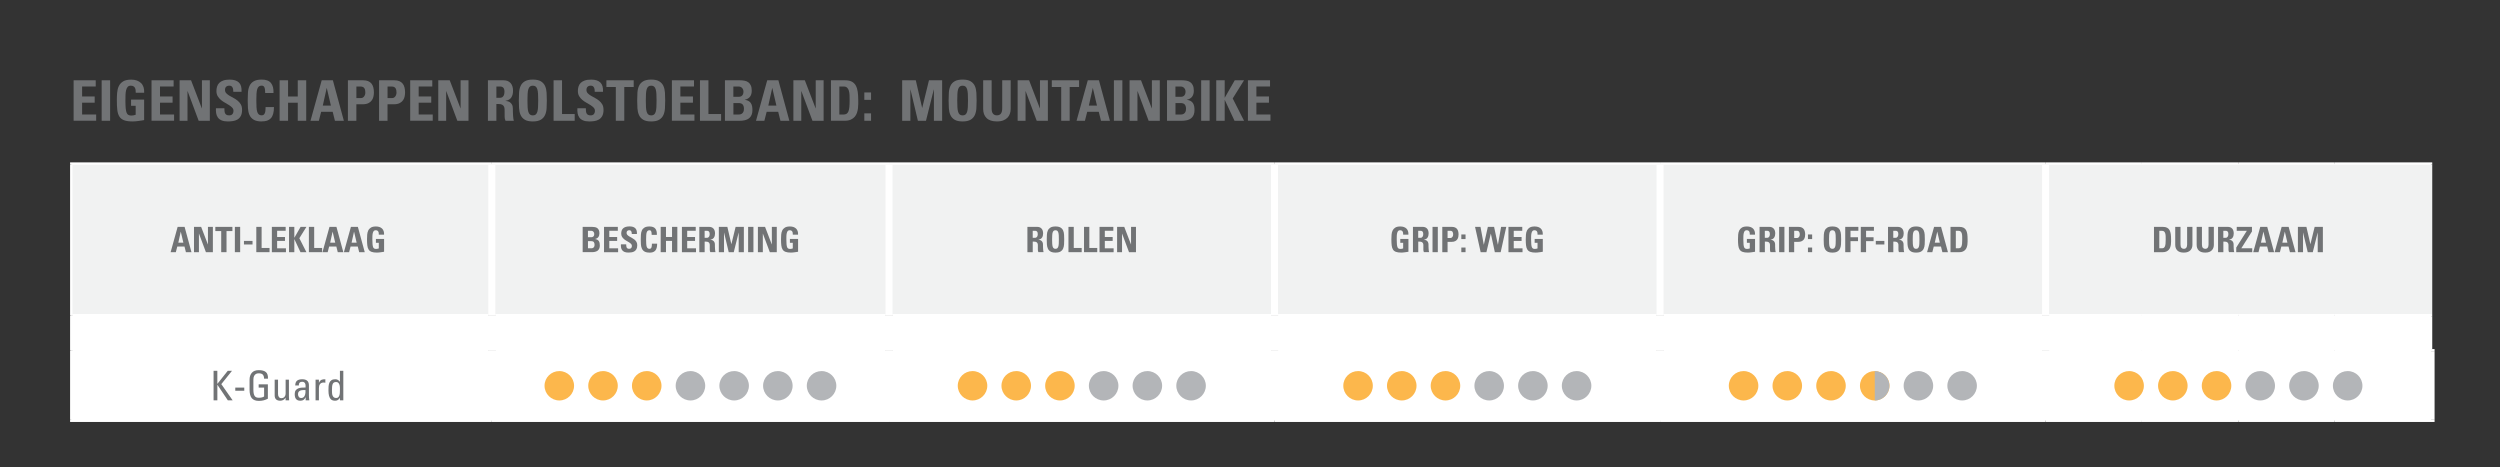 <?xml version="1.0" encoding="UTF-8"?><svg id="Layer_1" xmlns="http://www.w3.org/2000/svg" viewBox="0 0 1070 200"><rect x="0" y="0" width="1070" height="200" fill="#333333" stroke="none"/><defs><style>.cls-1,.cls-2,.cls-3,.cls-4{fill:none;stroke-miterlimit:10;}.cls-1,.cls-2,.cls-4{stroke:#fff;}.cls-2{stroke-width:3px;}.cls-5{fill:#717375;}.cls-5,.cls-6,.cls-7,.cls-8,.cls-9{stroke-width:0px;}.cls-6{fill:#fff;}.cls-7{fill:#fcb74c;}.cls-8{fill:#f1f2f2;}.cls-9{fill:#b3b5b8;}.cls-3{stroke:#f1f2f2;}.cls-4{stroke-width:1.2px;}</style></defs><path class="cls-8" d="m875.5,70h165v65h-165v-65Zm-165,0h165v65h-165v-65Zm-165,0h165v65h-165v-65Zm-165,0h165v65h-165v-65Zm-170,0h170v65h-170v-65Zm-180,0h180v65H30.5v-65Z"/><path class="cls-6" d="m999.25,135h41.25v15h-41.25v-15Zm-41.25,0h41.25v15h-41.25v-15Zm-41.25,0h41.25v15h-41.25v-15Zm-41.25,0h41.25v15h-41.25v-15Zm-165,0h165v15h-165v-15Zm-165,0h165v15h-165v-15Zm-165,0h165v15h-165v-15Zm-170,0h170v15h-170v-15Zm-180,0h180v15H30.5v-15Z"/><path class="cls-6" d="m875.5,150h165v30h-165v-30Zm-165,0h165v30h-165v-30Zm-165,0h165v30h-165v-30Zm-165,0h165v30h-165v-30Zm-170,0h170v30h-170v-30Zm-180,0h180v30H30.5v-30Z"/><line class="cls-4" x1="31" y1="135" x2="209" y2="135"/><line class="cls-4" x1="212" y1="135" x2="379" y2="135"/><line class="cls-4" x1="382" y1="135" x2="544" y2="135"/><line class="cls-4" x1="547" y1="135" x2="709" y2="135"/><line class="cls-4" x1="712" y1="135" x2="874" y2="135"/><line class="cls-4" x1="877" y1="135" x2="916.75" y2="135"/><line class="cls-4" x1="916.75" y1="135" x2="958" y2="135"/><line class="cls-4" x1="958" y1="135" x2="999.25" y2="135"/><line class="cls-4" x1="999.25" y1="135" x2="1041" y2="135"/><line class="cls-4" x1="31" y1="150" x2="209" y2="150"/><line class="cls-4" x1="212" y1="150" x2="379" y2="150"/><line class="cls-4" x1="382" y1="150" x2="544" y2="150"/><line class="cls-4" x1="547" y1="150" x2="709" y2="150"/><line class="cls-4" x1="712" y1="150" x2="874" y2="150"/><line class="cls-4" x1="877" y1="150" x2="916.75" y2="150"/><line class="cls-4" x1="916.75" y1="150" x2="958" y2="150"/><line class="cls-4" x1="958" y1="150" x2="999.25" y2="150"/><line class="cls-4" x1="999.25" y1="150" x2="1042" y2="150"/><line class="cls-4" x1="30" y1="180" x2="210.5" y2="180"/><line class="cls-4" x1="210.5" y1="180" x2="380.5" y2="180"/><line class="cls-4" x1="380.5" y1="180" x2="545.5" y2="180"/><line class="cls-4" x1="545.5" y1="180" x2="710.5" y2="180"/><line class="cls-4" x1="710.5" y1="180" x2="875.5" y2="180"/><line class="cls-4" x1="875.5" y1="180" x2="916.75" y2="180"/><line class="cls-4" x1="916.75" y1="180" x2="958" y2="180"/><line class="cls-4" x1="958" y1="180" x2="999.25" y2="180"/><line class="cls-4" x1="999.25" y1="180" x2="1042" y2="180"/><line class="cls-1" x1="30" y1="70" x2="210.5" y2="70"/><line class="cls-1" x1="30.5" y1="135" x2="30.5" y2="70.5"/><line class="cls-1" x1="30.5" y1="150" x2="30.5" y2="135"/><line class="cls-1" x1="30.5" y1="179.4" x2="30.5" y2="150"/><line class="cls-1" x1="210.5" y1="70" x2="380.5" y2="70"/><line class="cls-1" x1="380.5" y1="70" x2="545.5" y2="70"/><line class="cls-1" x1="545.5" y1="70" x2="710.5" y2="70"/><line class="cls-1" x1="710.5" y1="70" x2="875.5" y2="70"/><line class="cls-1" x1="875.5" y1="70" x2="916.75" y2="70"/><line class="cls-1" x1="916.75" y1="70" x2="958" y2="70"/><line class="cls-1" x1="958" y1="70" x2="999.25" y2="70"/><line class="cls-1" x1="999.25" y1="70" x2="1041" y2="70"/><line class="cls-1" x1="916.75" y1="149.4" x2="916.75" y2="135.6"/><line class="cls-1" x1="958" y1="149.4" x2="958" y2="135.6"/><line class="cls-1" x1="999.25" y1="149.4" x2="999.25" y2="135.6"/><line class="cls-1" x1="1040.5" y1="149.4" x2="1040.5" y2="135.6"/><line class="cls-2" x1="210.5" y1="135" x2="210.5" y2="70.5"/><line class="cls-2" x1="380.5" y1="135" x2="380.5" y2="70.5"/><line class="cls-2" x1="545.5" y1="135" x2="545.5" y2="70.5"/><line class="cls-2" x1="710.5" y1="135" x2="710.5" y2="70.5"/><line class="cls-2" x1="875.5" y1="135" x2="875.5" y2="70.5"/><line class="cls-2" x1="210.5" y1="150" x2="210.5" y2="135"/><line class="cls-2" x1="380.5" y1="150" x2="380.5" y2="135"/><line class="cls-2" x1="545.5" y1="150" x2="545.5" y2="135"/><line class="cls-2" x1="710.5" y1="150" x2="710.5" y2="135"/><line class="cls-2" x1="875.5" y1="150" x2="875.5" y2="135"/><line class="cls-2" x1="210.5" y1="179.4" x2="210.5" y2="150"/><line class="cls-2" x1="380.5" y1="179.4" x2="380.5" y2="150"/><line class="cls-2" x1="545.5" y1="179.4" x2="545.5" y2="150"/><line class="cls-2" x1="710.5" y1="179.4" x2="710.5" y2="150"/><line class="cls-2" x1="875.5" y1="179.4" x2="875.5" y2="150"/><line class="cls-2" x1="1040.5" y1="179.4" x2="1040.5" y2="150.6"/><line class="cls-3" x1="1040.5" y1="134.4" x2="1040.5" y2="70.5"/><path class="cls-5" d="m73.03,107.93l3-10.83h2.98l2.94,10.83h-2.38l-.6-2.4h-3.09l-.62,2.4h-2.23Zm4.36-8.75h-.03l-1.04,4.68h2.16l-1.1-4.68Z"/><path class="cls-5" d="m83.03,107.93v-10.83h3.06l2.88,7.5h.03v-7.5h2.11v10.83h-2.98l-2.96-7.92h-.03v7.92h-2.12Z"/><path class="cls-5" d="m99.47,97.1v1.8h-2.52v9.03h-2.27v-9.03h-2.52v-1.8h7.31Z"/><path class="cls-5" d="m100.52,107.93v-10.83h2.27v10.83h-2.27Z"/><path class="cls-5" d="m108.08,103.11v1.53h-3.67v-1.53h3.67Z"/><path class="cls-5" d="m109.7,107.93v-10.83h2.27v9.03h3.39v1.8h-5.66Z"/><path class="cls-5" d="m116.35,107.93v-10.83h5.91v1.67h-3.65v2.67h3.36v1.67h-3.36v3.17h3.77v1.67h-6.03Z"/><path class="cls-5" d="m128.66,97.1h2.49l-3.03,4.86,3.03,5.97h-2.55l-2.6-5.55h-.03v5.55h-2.27v-10.83h2.27v4.63h.03l2.65-4.63Z"/><path class="cls-5" d="m132.2,107.93v-10.83h2.27v9.03h3.39v1.8h-5.66Z"/><path class="cls-5" d="m138.02,107.93l3-10.83h2.98l2.94,10.83h-2.38l-.6-2.4h-3.09l-.62,2.4h-2.23Zm4.36-8.75h-.03l-1.04,4.68h2.16l-1.1-4.68Z"/><path class="cls-5" d="m147.19,107.93l3-10.83h2.98l2.94,10.83h-2.38l-.6-2.4h-3.09l-.62,2.4h-2.23Zm4.36-8.75h-.03l-1.04,4.68h2.16l-1.1-4.68Z"/><path class="cls-5" d="m162.13,100.43c0-.25-.01-.49-.04-.72-.02-.23-.08-.43-.18-.6-.1-.17-.23-.31-.41-.41-.18-.1-.42-.16-.72-.16-.35,0-.62.11-.81.33-.19.22-.33.52-.42.89s-.14.8-.16,1.28c-.02.49-.02.99-.02,1.51,0,.85.02,1.54.08,2.05.05.52.14.92.25,1.21.12.28.29.48.5.58s.48.15.79.15c.19,0,.38-.02.58-.06s.38-.09.55-.15v-2.4h-1.23v-1.67h3.5v5.49c-.15.03-.35.06-.61.1s-.53.08-.82.12c-.29.04-.58.07-.87.1-.29.02-.55.04-.77.04-.95,0-1.71-.1-2.27-.31-.56-.2-.99-.53-1.28-.99s-.48-1.04-.56-1.76-.13-1.59-.13-2.62c0-.68.03-1.35.08-2.01s.21-1.25.45-1.76c.24-.52.62-.93,1.14-1.25.51-.32,1.24-.48,2.17-.48.55,0,1.05.08,1.49.23.44.15.82.38,1.12.67s.53.66.68,1.1c.14.44.2.94.17,1.51h-2.25Z"/><path class="cls-5" d="m249.38,107.93v-10.83h4.02c.43,0,.84.04,1.22.11.39.07.72.21,1.01.42.28.21.51.49.67.85s.25.84.25,1.42c0,.63-.15,1.15-.46,1.57-.31.42-.77.69-1.39.81v.03c.4.06.73.17.99.32.26.15.47.34.62.58.15.24.26.51.32.83.06.31.09.65.09,1.02,0,.46-.06.85-.18,1.17-.12.32-.28.58-.47.79-.19.21-.42.38-.66.5-.25.12-.49.21-.74.27-.25.06-.49.1-.71.11s-.42.02-.58.02h-4Zm2.27-6.4h1.51c.12,0,.25-.02.39-.07s.27-.12.39-.22c.12-.11.22-.25.29-.43.07-.18.11-.4.11-.66,0-.4-.12-.73-.37-.99s-.56-.39-.94-.39h-1.39v2.76Zm0,4.74h1.26c.12,0,.27,0,.44-.02s.35-.07.51-.17c.17-.1.31-.25.43-.46s.18-.5.18-.88c0-.48-.11-.86-.32-1.13-.21-.28-.61-.41-1.18-.41h-1.32v3.08Z"/><path class="cls-5" d="m258.52,107.93v-10.83h5.91v1.67h-3.65v2.67h3.36v1.67h-3.36v3.17h3.77v1.67h-6.03Z"/><path class="cls-5" d="m272.74,104.97c0,.7-.12,1.26-.35,1.67s-.53.73-.89.94c-.37.22-.77.36-1.22.42-.45.07-.89.1-1.32.1-.7,0-1.27-.09-1.7-.29-.44-.19-.77-.45-1-.77-.23-.32-.38-.7-.45-1.12-.07-.42-.09-.87-.06-1.34h2.27c0,.26,0,.5.03.73.02.23.07.43.15.61.08.18.21.31.38.41s.42.15.73.15c.38,0,.67-.11.85-.34.19-.23.29-.52.29-.89,0-.32-.11-.6-.34-.84-.23-.24-.51-.47-.85-.68-.34-.21-.71-.43-1.1-.65-.39-.21-.75-.46-1.09-.75-.34-.28-.62-.62-.85-1s-.34-.84-.34-1.38c0-.42.06-.81.17-1.19.11-.37.31-.69.58-.97.27-.27.63-.49,1.09-.65.46-.16,1.04-.24,1.73-.24,1.1,0,1.92.26,2.45.78.53.52.77,1.35.7,2.48h-2.2c0-.2-.01-.4-.04-.59-.03-.19-.08-.37-.15-.52-.08-.15-.18-.28-.32-.38-.13-.09-.32-.14-.55-.14-.37,0-.66.1-.86.29-.21.2-.31.48-.31.86,0,.34.11.63.34.87.23.24.51.46.85.66.34.2.71.4,1.09.61.39.21.76.45,1.1.72.34.28.62.61.85.99.23.39.34.86.34,1.43Z"/><path class="cls-5" d="m277.99,108.11c-.93,0-1.65-.16-2.16-.47-.51-.31-.88-.73-1.11-1.26-.23-.52-.37-1.12-.41-1.79s-.06-1.36-.06-2.07.02-1.42.06-2.08.17-1.27.41-1.79c.23-.52.6-.94,1.11-1.25.51-.31,1.23-.47,2.16-.47,1.16,0,1.99.31,2.48.92.5.61.72,1.51.67,2.68h-2.22c0-.72-.07-1.23-.21-1.53-.14-.3-.38-.45-.72-.45-.32,0-.58.08-.77.23-.19.16-.34.39-.44.71-.1.32-.17.73-.19,1.24-.03.5-.05,1.1-.05,1.79s.02,1.29.05,1.79c.03.5.09.92.19,1.24.1.32.25.56.44.71.19.16.44.23.77.23.26,0,.46-.07.6-.22s.24-.33.3-.55.09-.46.1-.72c0-.26.02-.49.03-.7h2.24c0,.72-.07,1.32-.21,1.81s-.35.88-.63,1.19c-.28.3-.62.51-1.03.64-.41.12-.87.19-1.4.19Z"/><path class="cls-5" d="m287.63,101.43v-4.33h2.27v10.83h-2.27v-4.83h-2.59v4.83h-2.27v-10.83h2.27v4.33h2.59Z"/><path class="cls-5" d="m291.86,107.93v-10.83h5.91v1.67h-3.65v2.67h3.36v1.67h-3.36v3.17h3.77v1.67h-6.03Z"/><path class="cls-5" d="m301.58,107.93h-2.27v-10.83h4.19c.78,0,1.4.24,1.85.72s.68,1.19.68,2.11c0,.69-.15,1.27-.46,1.75-.31.48-.82.78-1.55.9v.03c.12.02.29.05.51.09.22.04.44.13.65.27.21.14.4.35.56.62.16.27.24.66.24,1.15,0,.17,0,.41,0,.72,0,.31.02.63.04.96.02.33.05.63.08.92.03.28.08.47.13.58h-2.22c-.15-.33-.23-.67-.23-1.04,0-.36,0-.71,0-1.06,0-.32,0-.62,0-.92s-.05-.54-.15-.76-.25-.39-.48-.52-.55-.2-.98-.2h-.58v4.49Zm0-6.15h1c.22,0,.41-.05.56-.15s.27-.23.36-.38.15-.33.19-.52c.04-.19.05-.37.05-.54,0-.52-.1-.89-.31-1.1-.21-.22-.49-.32-.85-.32h-1v3.01Z"/><path class="cls-5" d="m307.66,107.93v-10.83h3.65l1.7,7.37h.03l1.8-7.37h3.53v10.83h-2.21v-8.35h-.03l-2.08,8.35h-2.16l-1.98-8.35h-.03v8.35h-2.21Z"/><path class="cls-5" d="m320.2,107.93v-10.83h2.27v10.83h-2.27Z"/><path class="cls-5" d="m324.38,107.93v-10.83h3.06l2.88,7.5h.03v-7.5h2.11v10.83h-2.98l-2.96-7.92h-.03v7.92h-2.12Z"/><path class="cls-5" d="m339.32,100.43c0-.25-.01-.49-.04-.72-.02-.23-.08-.43-.18-.6-.1-.17-.23-.31-.41-.41-.18-.1-.42-.16-.72-.16-.35,0-.62.11-.81.33-.19.22-.33.52-.42.89s-.14.8-.16,1.28c-.02.49-.02.99-.02,1.51,0,.85.02,1.54.08,2.05.05.52.14.92.25,1.21.12.28.29.48.5.58s.48.15.79.15c.19,0,.38-.02.58-.06s.38-.09.55-.15v-2.4h-1.23v-1.67h3.5v5.49c-.15.03-.35.06-.61.1s-.53.08-.82.12c-.29.04-.58.07-.87.1-.29.02-.55.04-.77.04-.95,0-1.71-.1-2.27-.31-.56-.2-.99-.53-1.28-.99s-.48-1.04-.56-1.76-.13-1.59-.13-2.62c0-.68.03-1.35.08-2.01s.21-1.25.45-1.76c.24-.52.62-.93,1.14-1.25.51-.32,1.24-.48,2.17-.48.55,0,1.05.08,1.49.23.44.15.82.38,1.12.67s.53.66.68,1.1c.14.44.2.94.17,1.51h-2.25Z"/><path class="cls-5" d="m442,107.93h-2.27v-10.83h4.19c.78,0,1.4.24,1.85.72s.68,1.19.68,2.11c0,.69-.15,1.27-.46,1.75-.31.48-.82.78-1.55.9v.03c.12.02.29.05.51.09.22.04.44.13.65.27.21.14.4.35.56.62.16.27.24.66.24,1.15,0,.17,0,.41,0,.72,0,.31.02.63.04.96.02.33.05.63.08.92.03.28.08.47.13.58h-2.22c-.15-.33-.23-.67-.23-1.04,0-.36,0-.71,0-1.06,0-.32,0-.62,0-.92s-.05-.54-.15-.76-.25-.39-.48-.52-.55-.2-.98-.2h-.58v4.49Zm0-6.15h1c.22,0,.41-.05.56-.15s.27-.23.36-.38.15-.33.19-.52c.04-.19.05-.37.05-.54,0-.52-.1-.89-.31-1.1-.21-.22-.49-.32-.85-.32h-1v3.01Z"/><path class="cls-5" d="m451.75,108.11c-.93,0-1.65-.16-2.16-.47-.51-.31-.88-.73-1.11-1.26-.23-.52-.37-1.12-.41-1.79s-.06-1.36-.06-2.07.02-1.42.06-2.08.17-1.27.41-1.79c.23-.52.6-.94,1.11-1.25.51-.31,1.23-.47,2.16-.47s1.65.16,2.16.47c.51.31.88.73,1.11,1.25.23.52.36,1.12.4,1.79s.06,1.37.06,2.08-.02,1.4-.06,2.07-.18,1.27-.4,1.79c-.23.53-.6.95-1.11,1.26-.51.32-1.23.47-2.16.47Zm0-1.62c.32,0,.57-.08.76-.23.19-.15.33-.39.44-.71s.17-.73.2-1.24c.03-.5.04-1.1.04-1.79s-.02-1.29-.04-1.79c-.03-.5-.1-.92-.2-1.24-.1-.32-.25-.56-.44-.71-.19-.15-.44-.23-.76-.23s-.58.08-.77.23c-.19.16-.34.39-.44.71-.1.32-.17.73-.19,1.24-.03.5-.05,1.1-.05,1.79s.02,1.29.05,1.79c.03.5.09.92.19,1.24.1.32.25.56.44.71.19.16.44.23.77.23Z"/><path class="cls-5" d="m457.3,107.93v-10.83h2.27v9.03h3.39v1.8h-5.66Z"/><path class="cls-5" d="m463.96,107.93v-10.83h2.27v9.03h3.39v1.8h-5.66Z"/><path class="cls-5" d="m470.6,107.93v-10.83h5.91v1.67h-3.65v2.67h3.36v1.67h-3.36v3.17h3.77v1.67h-6.03Z"/><path class="cls-5" d="m478.12,107.93v-10.83h3.06l2.88,7.5h.03v-7.5h2.11v10.83h-2.98l-2.96-7.92h-.03v7.92h-2.12Z"/><path class="cls-5" d="m600.56,100.43c0-.25-.01-.49-.04-.72-.03-.23-.08-.43-.18-.6-.1-.17-.23-.31-.41-.41-.18-.1-.42-.16-.72-.16-.35,0-.62.11-.81.33-.19.22-.33.52-.42.89-.09.37-.14.8-.16,1.28-.01.49-.02.99-.02,1.51,0,.85.03,1.54.08,2.05.05.52.13.92.25,1.21.12.28.29.48.5.58s.47.15.79.15c.19,0,.38-.02.58-.06.2-.04.38-.09.55-.15v-2.4h-1.23v-1.67h3.49v5.49c-.15.03-.35.06-.61.1-.25.04-.53.08-.82.12s-.58.07-.87.1c-.29.02-.54.04-.76.04-.95,0-1.71-.1-2.27-.31-.57-.2-.99-.53-1.28-.99s-.48-1.04-.56-1.76-.13-1.59-.13-2.62c0-.68.03-1.35.08-2.01.05-.66.2-1.25.45-1.76s.62-.93,1.14-1.25c.51-.32,1.24-.48,2.17-.48.55,0,1.05.08,1.49.23.44.15.82.38,1.12.67.3.29.53.66.67,1.1.14.44.2.94.17,1.51h-2.25Z"/><path class="cls-5" d="m607,107.93h-2.26v-10.83h4.18c.78,0,1.4.24,1.85.72s.68,1.19.68,2.11c0,.69-.15,1.27-.46,1.75-.3.48-.82.78-1.55.9v.03c.12.02.29.05.51.09s.44.13.65.27c.21.14.4.35.56.62.16.27.24.66.24,1.15,0,.17,0,.41,0,.72,0,.31.02.63.04.96.02.33.05.63.08.92s.08.47.13.58h-2.22c-.15-.33-.23-.67-.23-1.04,0-.36,0-.71,0-1.06,0-.32,0-.62,0-.92s-.05-.54-.15-.76c-.1-.21-.26-.39-.48-.52s-.55-.2-.98-.2h-.58v4.49Zm0-6.15h1c.22,0,.41-.05.55-.15.15-.1.27-.23.36-.38s.15-.33.19-.52c.04-.19.05-.37.05-.54,0-.52-.1-.89-.31-1.1-.21-.22-.49-.32-.85-.32h-1v3.01Z"/><path class="cls-5" d="m613.12,107.93v-10.83h2.26v10.83h-2.26Z"/><path class="cls-5" d="m617.3,97.1h4.08c.52,0,.96.08,1.33.23s.66.37.89.65c.23.29.4.63.5,1.03.1.4.16.84.16,1.33,0,.31-.03.65-.1,1.02-.06.37-.2.72-.41,1.04-.21.32-.52.59-.92.8-.4.21-.93.32-1.59.32h-1.68v4.41h-2.26v-10.83Zm2.26,4.75h1.26c.17,0,.32-.04.46-.13.14-.08.26-.19.36-.33.1-.13.18-.29.23-.46.05-.17.08-.35.08-.53,0-.22-.02-.43-.05-.63-.04-.2-.1-.38-.19-.52-.1-.15-.23-.27-.39-.35s-.37-.13-.62-.13h-1.14v3.09Z"/><path class="cls-5" d="m627.25,100.35v1.98h-1.8v-1.98h1.8Zm0,7.58h-1.8v-1.98h1.8v1.98Z"/><path class="cls-5" d="m631.33,97.1h2.32l1.41,7.61h.03l1.71-7.61h2.67l1.62,7.61h.03l1.35-7.61h2.22l-2.4,10.83h-2.5l-1.7-7.92h-.03l-1.88,7.92h-2.46l-2.4-10.83Z"/><path class="cls-5" d="m645.62,107.93v-10.83h5.91v1.67h-3.65v2.67h3.36v1.67h-3.36v3.17h3.76v1.67h-6.03Z"/><path class="cls-5" d="m658.07,100.43c0-.25-.01-.49-.04-.72-.03-.23-.08-.43-.18-.6-.1-.17-.23-.31-.41-.41-.18-.1-.42-.16-.72-.16-.35,0-.62.11-.81.33-.19.22-.33.52-.42.89-.09.37-.14.8-.16,1.28-.01.49-.02.99-.02,1.51,0,.85.03,1.54.08,2.05.05.52.13.92.25,1.21.12.28.29.48.5.58s.47.15.79.15c.19,0,.38-.02.58-.06.2-.04.38-.09.55-.15v-2.4h-1.23v-1.67h3.49v5.49c-.15.03-.35.06-.61.1-.25.04-.53.08-.82.12s-.58.07-.87.1c-.29.02-.54.04-.76.04-.95,0-1.71-.1-2.27-.31-.57-.2-.99-.53-1.28-.99s-.48-1.04-.56-1.76-.13-1.59-.13-2.62c0-.68.03-1.35.08-2.01.05-.66.2-1.25.45-1.76s.62-.93,1.14-1.25c.51-.32,1.24-.48,2.17-.48.55,0,1.05.08,1.49.23.44.15.82.38,1.12.67.3.29.53.66.67,1.1.14.44.2.94.17,1.51h-2.25Z"/><path class="cls-5" d="m748.91,100.43c0-.25-.01-.49-.04-.72-.03-.23-.08-.43-.18-.6-.1-.17-.23-.31-.41-.41-.18-.1-.42-.16-.72-.16-.35,0-.62.11-.81.33-.19.22-.33.52-.42.89-.09.37-.14.8-.16,1.28-.01.49-.02.99-.02,1.51,0,.85.03,1.54.08,2.05.05.52.13.92.25,1.21.12.28.29.48.5.58s.47.15.79.15c.19,0,.38-.02.58-.06.2-.04.38-.09.55-.15v-2.4h-1.23v-1.67h3.49v5.49c-.15.03-.35.06-.61.1-.25.04-.53.08-.82.12s-.58.07-.87.1c-.29.02-.54.04-.76.04-.95,0-1.71-.1-2.27-.31-.57-.2-.99-.53-1.28-.99s-.48-1.04-.56-1.76-.13-1.59-.13-2.62c0-.68.03-1.35.08-2.01.05-.66.2-1.25.45-1.76s.62-.93,1.14-1.25c.51-.32,1.24-.48,2.17-.48.55,0,1.05.08,1.49.23.44.15.82.38,1.12.67.3.29.53.66.67,1.1.14.44.2.94.17,1.51h-2.25Z"/><path class="cls-5" d="m755.35,107.93h-2.26v-10.83h4.18c.78,0,1.4.24,1.85.72s.68,1.19.68,2.11c0,.69-.15,1.27-.46,1.75-.3.48-.82.78-1.55.9v.03c.12.02.29.05.51.09s.44.13.65.27c.21.14.4.35.56.62.16.27.24.66.24,1.15,0,.17,0,.41,0,.72,0,.31.02.63.04.96.02.33.05.63.08.92s.08.47.13.58h-2.22c-.15-.33-.23-.67-.23-1.04,0-.36,0-.71,0-1.06,0-.32,0-.62,0-.92s-.05-.54-.15-.76c-.1-.21-.26-.39-.48-.52s-.55-.2-.98-.2h-.58v4.49Zm0-6.15h1c.22,0,.41-.05.55-.15.15-.1.27-.23.36-.38s.15-.33.19-.52c.04-.19.05-.37.05-.54,0-.52-.1-.89-.31-1.1-.21-.22-.49-.32-.85-.32h-1v3.01Z"/><path class="cls-5" d="m761.47,107.93v-10.83h2.26v10.83h-2.26Z"/><path class="cls-5" d="m765.65,97.1h4.08c.52,0,.96.08,1.33.23s.66.37.89.65c.23.29.4.63.5,1.03.1.4.16.84.16,1.33,0,.31-.03.65-.1,1.02-.06.37-.2.72-.41,1.04-.21.32-.52.59-.92.8-.4.21-.93.32-1.59.32h-1.68v4.41h-2.26v-10.83Zm2.26,4.75h1.26c.17,0,.32-.04.46-.13.14-.08.26-.19.36-.33.1-.13.18-.29.23-.46.05-.17.08-.35.08-.53,0-.22-.02-.43-.05-.63-.04-.2-.1-.38-.19-.52-.1-.15-.23-.27-.39-.35s-.37-.13-.62-.13h-1.14v3.09Z"/><path class="cls-5" d="m775.6,100.35v1.98h-1.8v-1.98h1.8Zm0,7.58h-1.8v-1.98h1.8v1.98Z"/><path class="cls-5" d="m784.27,108.11c-.93,0-1.65-.16-2.16-.47-.51-.31-.88-.73-1.11-1.26-.23-.52-.37-1.12-.4-1.79-.04-.67-.06-1.36-.06-2.07s.02-1.42.06-2.08c.04-.67.17-1.27.4-1.79.23-.52.6-.94,1.11-1.25s1.23-.47,2.16-.47,1.65.16,2.16.47c.51.31.88.73,1.11,1.25.23.52.37,1.12.41,1.79s.06,1.37.06,2.08-.02,1.4-.06,2.07-.17,1.27-.41,1.79c-.23.53-.6.95-1.11,1.26-.51.32-1.23.47-2.16.47Zm0-1.62c.32,0,.58-.08.76-.23.19-.15.33-.39.44-.71.1-.32.17-.73.19-1.24.03-.5.04-1.1.04-1.79s-.01-1.29-.04-1.79c-.03-.5-.09-.92-.19-1.24-.1-.32-.25-.56-.44-.71-.19-.15-.45-.23-.76-.23s-.58.08-.77.23c-.19.16-.33.39-.43.71-.1.32-.17.73-.2,1.24-.03.5-.04,1.1-.04,1.79s.02,1.29.04,1.79c.03.5.1.92.2,1.24s.25.56.43.71c.19.16.45.23.77.23Z"/><path class="cls-5" d="m789.76,107.93v-10.83h5.62v1.67h-3.36v2.77h3.21v1.67h-3.21v4.72h-2.26Z"/><path class="cls-5" d="m796.42,107.93v-10.83h5.62v1.67h-3.36v2.77h3.21v1.67h-3.21v4.72h-2.26Z"/><path class="cls-5" d="m806.51,103.11v1.53h-3.67v-1.53h3.67Z"/><path class="cls-5" d="m810.33,107.93h-2.26v-10.83h4.18c.78,0,1.4.24,1.85.72s.68,1.19.68,2.11c0,.69-.15,1.27-.46,1.75-.3.48-.82.78-1.55.9v.03c.12.02.29.05.51.09s.44.13.65.27c.21.14.4.35.56.62.16.27.24.66.24,1.15,0,.17,0,.41,0,.72,0,.31.02.63.04.96.02.33.05.63.08.92s.08.47.13.58h-2.22c-.15-.33-.23-.67-.23-1.04,0-.36,0-.71,0-1.06,0-.32,0-.62,0-.92s-.05-.54-.15-.76c-.1-.21-.26-.39-.48-.52s-.55-.2-.98-.2h-.58v4.49Zm0-6.15h1c.22,0,.41-.05.55-.15.15-.1.27-.23.36-.38s.15-.33.19-.52c.04-.19.05-.37.05-.54,0-.52-.1-.89-.31-1.1-.21-.22-.49-.32-.85-.32h-1v3.01Z"/><path class="cls-5" d="m820.09,108.11c-.93,0-1.65-.16-2.16-.47-.51-.31-.88-.73-1.11-1.26-.23-.52-.37-1.12-.4-1.79-.04-.67-.06-1.36-.06-2.07s.02-1.42.06-2.08c.04-.67.17-1.27.4-1.79.23-.52.6-.94,1.11-1.25s1.23-.47,2.16-.47,1.65.16,2.16.47c.51.31.88.73,1.11,1.25.23.52.37,1.12.41,1.79s.06,1.37.06,2.08-.02,1.4-.06,2.07-.17,1.27-.41,1.79c-.23.53-.6.95-1.11,1.26-.51.32-1.23.47-2.16.47Zm0-1.62c.32,0,.58-.08.76-.23.19-.15.33-.39.44-.71.1-.32.17-.73.19-1.24.03-.5.04-1.1.04-1.79s-.01-1.29-.04-1.79c-.03-.5-.09-.92-.19-1.24-.1-.32-.25-.56-.44-.71-.19-.15-.45-.23-.76-.23s-.58.08-.77.23c-.19.16-.33.39-.43.71-.1.32-.17.73-.2,1.24-.03.5-.04,1.1-.04,1.79s.02,1.29.04,1.79c.03.5.1.92.2,1.24s.25.56.43.71c.19.16.45.23.77.23Z"/><path class="cls-5" d="m824.79,107.93l3-10.83h2.99l2.94,10.83h-2.38l-.6-2.4h-3.09l-.61,2.4h-2.24Zm4.37-8.75h-.03l-1.04,4.68h2.16l-1.09-4.68Z"/><path class="cls-5" d="m834.83,97.1h3.78c.74,0,1.34.12,1.8.36.46.24.82.59,1.07,1.05s.43,1.02.52,1.69.13,1.42.13,2.26v.98c0,.38-.03.77-.08,1.18-.05.41-.14.81-.28,1.21-.13.4-.34.75-.61,1.06-.27.31-.62.56-1.05.76-.43.2-.96.29-1.61.29h-3.69v-10.83Zm2.26,9.17h1.09c.34,0,.62-.07.83-.2.21-.14.38-.35.5-.65.12-.3.2-.69.25-1.16.04-.47.07-1.05.07-1.73,0-.5,0-.98-.02-1.42-.01-.45-.07-.85-.17-1.19-.1-.34-.26-.62-.47-.82-.21-.21-.52-.31-.91-.31h-1.17v7.5Z"/><path class="cls-5" d="m921.92,97.1h3.78c.74,0,1.34.12,1.8.36.46.24.82.59,1.07,1.05s.43,1.02.52,1.69.13,1.42.13,2.26v.98c0,.38-.03.77-.08,1.18-.05.41-.14.81-.28,1.21-.13.4-.34.75-.61,1.06-.27.31-.62.56-1.05.76-.43.2-.96.29-1.61.29h-3.69v-10.83Zm2.26,9.17h1.09c.34,0,.62-.07.83-.2.21-.14.38-.35.5-.65.12-.3.2-.69.25-1.16.04-.47.07-1.05.07-1.73,0-.5,0-.98-.02-1.42-.01-.45-.07-.85-.17-1.19-.1-.34-.26-.62-.47-.82-.21-.21-.52-.31-.91-.31h-1.17v7.5Z"/><path class="cls-5" d="m938.36,97.1v7.68c0,.41-.06.81-.19,1.21s-.33.75-.61,1.06c-.29.32-.66.57-1.13.77-.47.19-1.05.29-1.74.29-1.25,0-2.18-.3-2.78-.9-.61-.6-.91-1.41-.91-2.43v-7.68h2.26v7.53c0,.67.13,1.15.38,1.43s.59.43,1.01.43c.5,0,.87-.16,1.1-.48.23-.32.34-.78.34-1.38v-7.53h2.26Z"/><path class="cls-5" d="m947.53,97.1v7.68c0,.41-.06.81-.19,1.21s-.33.75-.61,1.06c-.29.32-.66.57-1.13.77-.47.19-1.05.29-1.74.29-1.25,0-2.18-.3-2.78-.9-.61-.6-.91-1.41-.91-2.43v-7.68h2.26v7.53c0,.67.13,1.15.38,1.43s.59.43,1.01.43c.5,0,.87-.16,1.1-.48.23-.32.34-.78.34-1.38v-7.53h2.26Z"/><path class="cls-5" d="m951.59,107.93h-2.26v-10.83h4.18c.78,0,1.4.24,1.85.72s.68,1.19.68,2.11c0,.69-.15,1.27-.46,1.75-.3.48-.82.78-1.55.9v.03c.12.02.29.05.51.09s.44.13.65.27c.21.14.4.35.56.62.16.27.24.66.24,1.15,0,.17,0,.41,0,.72,0,.31.02.63.04.96.02.33.05.63.08.92s.08.47.13.58h-2.22c-.15-.33-.23-.67-.23-1.04,0-.36,0-.71,0-1.06,0-.32,0-.62,0-.92s-.05-.54-.15-.76c-.1-.21-.26-.39-.48-.52s-.55-.2-.98-.2h-.58v4.49Zm0-6.15h1c.22,0,.41-.05.55-.15.15-.1.27-.23.36-.38s.15-.33.19-.52c.04-.19.05-.37.05-.54,0-.52-.1-.89-.31-1.1-.21-.22-.49-.32-.85-.32h-1v3.01Z"/><path class="cls-5" d="m957.31,97.1h6.53v1.96l-4.56,7.2h4.67v1.67h-6.84v-1.98l4.54-7.18h-4.33v-1.67Z"/><path class="cls-5" d="m964.39,107.93l3-10.83h2.99l2.94,10.83h-2.38l-.6-2.4h-3.09l-.61,2.4h-2.24Zm4.37-8.75h-.03l-1.04,4.68h2.16l-1.09-4.68Z"/><path class="cls-5" d="m973.55,107.93l3-10.83h2.99l2.94,10.83h-2.38l-.6-2.4h-3.09l-.61,2.4h-2.24Zm4.37-8.75h-.03l-1.04,4.68h2.16l-1.09-4.68Z"/><path class="cls-5" d="m983.5,107.93v-10.83h3.64l1.7,7.37h.03l1.8-7.37h3.52v10.83h-2.21v-8.35h-.03l-2.08,8.35h-2.16l-1.98-8.35h-.03v8.35h-2.21Z"/><path class="cls-5" d="m91.41,171.33v-12.63h1.61v5.55h.05l4.41-5.55h1.82l-4.58,5.71,4.85,6.93h-2.06l-4.43-6.6h-.05v6.6h-1.61Z"/><path class="cls-5" d="m100.7,165.89h3.85v1.35h-3.85v-1.35Z"/><path class="cls-5" d="m113.02,162.08c0-.75-.17-1.31-.51-1.71-.34-.39-.92-.59-1.73-.59-.13,0-.32.02-.58.05-.26.03-.52.14-.78.31-.26.17-.49.45-.68.81-.19.37-.29.88-.29,1.55v4.27c0,.69.05,1.26.15,1.71s.25.8.45,1.07c.2.26.44.44.73.54.29.1.62.15,1.01.15.58,0,1.06-.06,1.44-.18.38-.12.65-.25.81-.38v-3.78h-2.33v-1.4h3.94v6.14c-.52.28-1.1.51-1.72.68-.62.17-1.34.26-2.15.26-1.34,0-2.34-.38-2.99-1.13-.65-.75-.98-2-.98-3.75v-4.15c0-1.26.33-2.26.98-3.01.65-.75,1.65-1.12,2.99-1.12s2.37.28,3.02.83c.65.55.95,1.49.9,2.81h-1.68Z"/><path class="cls-5" d="m122.22,162.5h1.44v7c0,.3,0,.61.03.92.02.31.04.62.06.92h-1.52v-1.07h-.05c-.23.41-.55.72-.95.93s-.83.31-1.29.31c-.77,0-1.36-.19-1.77-.57s-.61-.95-.61-1.71v-6.74h1.44v6.14c0,.54.12.97.37,1.3.24.33.62.49,1.14.49.19,0,.39-.04.6-.11.21-.08.4-.2.56-.36.16-.16.3-.37.41-.63.11-.26.17-.57.17-.95v-5.88Z"/><path class="cls-5" d="m130.8,170.06h-.04c-.22.51-.51.88-.86,1.11s-.81.34-1.36.34c-.47,0-.85-.07-1.16-.22s-.56-.35-.74-.6c-.19-.26-.32-.56-.39-.92-.08-.36-.11-.74-.11-1.16,0-.66.15-1.19.44-1.57.29-.38.67-.66,1.12-.83.46-.17.96-.28,1.51-.31.55-.04,1.07-.05,1.57-.04.01-.29.01-.58,0-.88-.01-.29-.06-.55-.16-.79-.09-.23-.24-.42-.45-.57-.2-.15-.5-.22-.88-.22-.49,0-.85.15-1.09.44-.24.29-.34.67-.29,1.14h-1.56c.03-.99.31-1.68.81-2.07.51-.39,1.23-.59,2.18-.59.57,0,1.04.07,1.41.21.37.14.66.33.88.57s.37.52.46.84.13.67.13,1.04v4.25c0,.35.01.7.04,1.06.03.36.07.7.13,1.04h-1.57v-1.28Zm-.04-3.12c-.34,0-.7,0-1.08.02-.38.01-.73.07-1.04.17-.32.11-.58.28-.78.52-.2.24-.31.59-.31,1.06,0,.43.11.81.33,1.14.22.33.57.49,1.05.49.22,0,.45-.04.67-.13.23-.09.43-.25.61-.5.18-.24.32-.59.43-1.03s.14-1.02.1-1.73Z"/><path class="cls-5" d="m136.48,163.83h.04c.15-.34.31-.61.48-.8s.36-.35.58-.46c.22-.1.46-.17.73-.2.27-.03.59-.04.94-.04v1.49c-.06-.01-.12-.02-.19-.03-.07,0-.13-.01-.19-.03-.06-.01-.12-.02-.18-.03-.06,0-.13,0-.2,0-.4,0-.72.07-.98.21-.26.14-.46.32-.61.54-.15.22-.26.48-.31.77-.06.29-.09.58-.09.88v5.21h-1.44v-8.84h1.44v1.33Z"/><path class="cls-5" d="m145.5,158.7h1.44v12.63h-1.44v-1.05h-.04c-.25.41-.53.71-.85.92-.32.2-.71.31-1.18.31-.35,0-.7-.05-1.04-.15s-.65-.31-.92-.62c-.27-.32-.48-.76-.65-1.35-.16-.58-.24-1.36-.24-2.33,0-.55.02-1.11.05-1.67.04-.57.15-1.08.33-1.53s.48-.83.88-1.11c.4-.29.95-.43,1.66-.43.42,0,.79.09,1.1.27s.59.45.84.8h.05v-4.69Zm0,7.86c0-.29-.01-.62-.04-.97-.02-.36-.09-.69-.2-1s-.28-.57-.5-.78-.53-.31-.93-.31-.69.08-.93.23-.41.38-.53.68c-.12.3-.2.68-.24,1.12-.03.44-.05.96-.05,1.56,0,.34,0,.7.03,1.08.02.38.08.73.2,1.05.12.32.29.59.53.8.24.22.59.32,1.04.32.4,0,.71-.11.93-.34s.38-.52.48-.88c.1-.36.16-.77.17-1.22s.03-.9.03-1.34Z"/><path class="cls-7" d="m239.4,158.82c3.47,0,6.3,2.82,6.3,6.28s-2.84,6.3-6.3,6.3-6.34-2.8-6.34-6.3,2.85-6.28,6.34-6.28Z"/><path class="cls-7" d="m258.11,158.82c3.47,0,6.3,2.82,6.3,6.28s-2.84,6.3-6.3,6.3-6.34-2.8-6.34-6.3,2.85-6.28,6.34-6.28Z"/><path class="cls-7" d="m276.82,158.82c3.47,0,6.3,2.82,6.3,6.28s-2.84,6.3-6.3,6.3-6.34-2.8-6.34-6.3,2.85-6.28,6.34-6.28Z"/><path class="cls-9" d="m295.53,158.82c3.47,0,6.3,2.82,6.3,6.28s-2.84,6.3-6.3,6.3-6.34-2.8-6.34-6.3,2.85-6.28,6.34-6.28Z"/><path class="cls-9" d="m314.23,158.82c3.47,0,6.3,2.82,6.3,6.28s-2.84,6.3-6.3,6.3-6.34-2.8-6.34-6.3,2.85-6.28,6.34-6.28Z"/><path class="cls-9" d="m332.94,158.82c3.47,0,6.3,2.82,6.3,6.28s-2.84,6.3-6.3,6.3-6.34-2.8-6.34-6.3,2.85-6.28,6.34-6.28Z"/><path class="cls-9" d="m351.65,158.82c3.47,0,6.3,2.82,6.3,6.28s-2.84,6.3-6.3,6.3-6.34-2.8-6.34-6.3,2.85-6.28,6.34-6.28Z"/><path class="cls-7" d="m416.26,158.82c3.47,0,6.3,2.82,6.3,6.28s-2.84,6.3-6.3,6.3-6.34-2.8-6.34-6.3,2.85-6.28,6.34-6.28Z"/><path class="cls-7" d="m434.97,158.82c3.47,0,6.3,2.82,6.3,6.28s-2.84,6.3-6.3,6.3-6.34-2.8-6.34-6.3,2.85-6.28,6.34-6.28Z"/><path class="cls-7" d="m453.67,158.82c3.47,0,6.3,2.82,6.3,6.28s-2.84,6.3-6.3,6.3-6.34-2.8-6.34-6.3,2.85-6.28,6.34-6.28Z"/><path class="cls-9" d="m472.38,158.82c3.47,0,6.3,2.82,6.3,6.28s-2.84,6.3-6.3,6.3-6.34-2.8-6.34-6.3,2.85-6.28,6.34-6.28Z"/><path class="cls-9" d="m491.09,158.82c3.47,0,6.3,2.82,6.3,6.28s-2.84,6.3-6.3,6.3-6.34-2.8-6.34-6.3,2.85-6.28,6.34-6.28Z"/><path class="cls-9" d="m509.8,158.82c3.47,0,6.3,2.82,6.3,6.28s-2.84,6.3-6.3,6.3-6.34-2.8-6.34-6.3,2.85-6.28,6.34-6.28Z"/><path class="cls-7" d="m581.27,158.82c3.47,0,6.3,2.82,6.3,6.28s-2.83,6.3-6.3,6.3-6.34-2.8-6.34-6.3,2.85-6.28,6.34-6.28Z"/><path class="cls-7" d="m599.97,158.82c3.47,0,6.3,2.82,6.3,6.28s-2.83,6.3-6.3,6.3-6.34-2.8-6.34-6.3,2.85-6.28,6.34-6.28Z"/><path class="cls-7" d="m618.68,158.82c3.47,0,6.3,2.82,6.3,6.28s-2.83,6.3-6.3,6.3-6.34-2.8-6.34-6.3,2.85-6.28,6.34-6.28Z"/><path class="cls-9" d="m637.39,158.82c3.47,0,6.3,2.82,6.3,6.28s-2.83,6.3-6.3,6.3-6.34-2.8-6.34-6.3,2.85-6.28,6.34-6.28Z"/><path class="cls-9" d="m656.1,158.82c3.47,0,6.3,2.82,6.3,6.28s-2.83,6.3-6.3,6.3-6.34-2.8-6.34-6.3,2.85-6.28,6.34-6.28Z"/><path class="cls-9" d="m674.8,158.82c3.47,0,6.3,2.82,6.3,6.28s-2.83,6.3-6.3,6.3-6.34-2.8-6.34-6.3,2.85-6.28,6.34-6.28Z"/><path class="cls-7" d="m746.27,158.82c3.47,0,6.3,2.82,6.3,6.28s-2.83,6.3-6.3,6.3-6.34-2.8-6.34-6.3,2.85-6.28,6.34-6.28Z"/><path class="cls-7" d="m764.98,158.82c3.47,0,6.3,2.82,6.3,6.28s-2.83,6.3-6.3,6.3-6.34-2.8-6.34-6.3,2.85-6.28,6.34-6.28Z"/><path class="cls-7" d="m783.69,158.82c3.47,0,6.3,2.82,6.3,6.28s-2.83,6.3-6.3,6.3-6.34-2.8-6.34-6.3,2.85-6.28,6.34-6.28Z"/><path class="cls-7" d="m802.4,158.82c3.47,0,6.3,2.82,6.3,6.28s-2.83,6.3-6.3,6.3-6.34-2.8-6.34-6.3,2.85-6.28,6.34-6.28Z"/><path class="cls-9" d="m821.1,158.82c3.47,0,6.3,2.82,6.3,6.28s-2.83,6.3-6.3,6.3-6.34-2.8-6.34-6.3,2.85-6.28,6.34-6.28Z"/><path class="cls-9" d="m839.81,158.82c3.47,0,6.3,2.82,6.3,6.28s-2.83,6.3-6.3,6.3-6.34-2.8-6.34-6.3,2.85-6.28,6.34-6.28Z"/><path class="cls-7" d="m911.28,158.82c3.47,0,6.3,2.82,6.3,6.28s-2.83,6.3-6.3,6.3-6.34-2.8-6.34-6.3,2.85-6.28,6.34-6.28Z"/><path class="cls-7" d="m929.99,158.82c3.47,0,6.3,2.82,6.3,6.28s-2.83,6.3-6.3,6.3-6.34-2.8-6.34-6.3,2.85-6.28,6.34-6.28Z"/><path class="cls-7" d="m948.7,158.82c3.47,0,6.3,2.82,6.3,6.28s-2.83,6.3-6.3,6.3-6.34-2.8-6.34-6.3,2.85-6.28,6.34-6.28Z"/><path class="cls-9" d="m967.4,158.82c3.47,0,6.3,2.82,6.3,6.28s-2.83,6.3-6.3,6.3-6.34-2.8-6.34-6.3,2.85-6.28,6.34-6.28Z"/><path class="cls-9" d="m986.11,158.82c3.47,0,6.3,2.82,6.3,6.28s-2.83,6.3-6.3,6.3-6.34-2.8-6.34-6.3,2.85-6.28,6.34-6.28Z"/><path class="cls-9" d="m1004.82,158.82c3.47,0,6.3,2.82,6.3,6.28s-2.83,6.3-6.3,6.3-6.34-2.8-6.34-6.3,2.85-6.28,6.34-6.28Z"/><path class="cls-5" d="m31.51,51.69v-17.33h9.46v2.66h-5.83v4.27h5.38v2.66h-5.38v5.06h6.02v2.66h-9.65Z"/><path class="cls-5" d="m43.51,51.69v-17.33h3.62v17.33h-3.62Z"/><path class="cls-5" d="m58.1,39.69c0-.4-.02-.78-.06-1.15-.04-.37-.14-.69-.29-.96-.15-.27-.37-.49-.66-.66-.29-.17-.67-.25-1.15-.25-.56,0-.99.18-1.3.53-.3.35-.53.82-.67,1.42-.14.59-.23,1.28-.25,2.05-.02.78-.04,1.58-.04,2.41,0,1.36.04,2.46.12,3.29.08.83.22,1.48.41,1.93s.46.76.79.92c.34.16.76.24,1.27.24.3,0,.61-.03.92-.1.31-.06.6-.14.88-.24v-3.84h-1.97v-2.66h5.59v8.78c-.24.05-.56.1-.97.17-.41.06-.84.13-1.31.19-.46.06-.93.12-1.39.16-.46.04-.87.06-1.22.06-1.52,0-2.73-.16-3.64-.49-.9-.33-1.59-.86-2.05-1.58-.46-.73-.76-1.67-.9-2.82s-.2-2.55-.2-4.2c0-1.09.04-2.16.13-3.22.09-1.06.33-2,.72-2.82.39-.82,1-1.49,1.82-2,.82-.51,1.98-.77,3.47-.77.88,0,1.68.12,2.39.37.71.25,1.31.61,1.8,1.08.49.47.85,1.06,1.08,1.75.23.7.32,1.5.28,2.41h-3.6Z"/><path class="cls-5" d="m64.85,51.69v-17.33h9.46v2.66h-5.83v4.27h5.38v2.66h-5.38v5.06h6.02v2.66h-9.65Z"/><path class="cls-5" d="m76.87,51.69v-17.33h4.9l4.61,12h.05v-12h3.38v17.33h-4.78l-4.73-12.67h-.05v12.67h-3.38Z"/><path class="cls-5" d="m103.61,46.96c0,1.12-.18,2.01-.55,2.68s-.84,1.17-1.43,1.51c-.58.34-1.24.57-1.96.67-.72.1-1.42.16-2.11.16-1.12,0-2.03-.15-2.72-.46-.7-.3-1.23-.72-1.6-1.24-.37-.52-.61-1.12-.72-1.8-.11-.68-.14-1.4-.1-2.15h3.62c0,.42.02.81.05,1.18.03.37.11.69.24.97.13.28.33.5.61.66.28.16.67.24,1.16.24.61,0,1.06-.18,1.37-.54.3-.36.46-.84.46-1.43,0-.51-.18-.96-.54-1.34-.36-.38-.81-.75-1.36-1.09-.54-.34-1.13-.69-1.75-1.03-.62-.34-1.21-.74-1.75-1.2s-1-.99-1.36-1.6c-.36-.61-.54-1.34-.54-2.21,0-.67.09-1.3.28-1.9.18-.59.49-1.11.92-1.55.43-.44,1.02-.79,1.75-1.04.74-.26,1.66-.38,2.76-.38,1.76,0,3.07.42,3.92,1.25.86.83,1.23,2.15,1.12,3.96h-3.53c0-.32-.02-.64-.06-.95-.04-.31-.12-.59-.24-.84-.12-.25-.29-.45-.5-.6-.22-.15-.51-.23-.88-.23-.59,0-1.05.16-1.38.47-.33.31-.49.77-.49,1.38,0,.54.18,1.01.54,1.39.36.38.81.74,1.36,1.06.54.32,1.13.64,1.75.97s1.21.71,1.75,1.15c.54.44,1,.97,1.36,1.58.36.62.54,1.38.54,2.29Z"/><path class="cls-5" d="m112.01,51.98c-1.49,0-2.64-.25-3.46-.76-.82-.5-1.41-1.18-1.78-2.02-.37-.84-.58-1.8-.65-2.87-.06-1.07-.1-2.18-.1-3.31s.03-2.26.1-3.34c.06-1.07.28-2.02.65-2.86s.96-1.5,1.78-2c.82-.5,1.97-.76,3.46-.76,1.86,0,3.18.49,3.97,1.48.79.98,1.15,2.41,1.07,4.28h-3.55c0-1.15-.11-1.97-.34-2.45-.22-.48-.61-.72-1.15-.72-.51,0-.92.12-1.22.37-.3.25-.54.63-.7,1.14-.16.51-.26,1.17-.31,1.98-.05.81-.07,1.76-.07,2.87s.02,2.06.07,2.87c.05.81.15,1.47.31,1.98.16.51.39.89.7,1.14.3.25.71.37,1.22.37.42,0,.74-.12.96-.36.22-.24.38-.54.48-.89.1-.35.15-.74.17-1.15.02-.42.03-.79.05-1.13h3.58c0,1.15-.11,2.12-.34,2.9-.22.78-.56,1.42-1.01,1.9-.45.48-1,.82-1.64,1.02-.65.2-1.4.3-2.24.3Z"/><path class="cls-5" d="m127.44,41.3v-6.94h3.62v17.33h-3.62v-7.73h-4.15v7.73h-3.62v-17.33h3.62v6.94h4.15Z"/><path class="cls-5" d="m132.89,51.69l4.8-17.33h4.78l4.7,17.33h-3.82l-.96-3.84h-4.94l-.98,3.84h-3.58Zm6.98-13.99h-.05l-1.66,7.49h3.46l-1.75-7.49Z"/><path class="cls-5" d="m148.9,34.36h6.53c.83,0,1.54.12,2.12.36.58.24,1.06.59,1.43,1.04.37.46.64,1,.8,1.64s.25,1.35.25,2.14c0,.5-.05,1.04-.16,1.63-.1.59-.32,1.14-.66,1.66-.34.51-.82.94-1.46,1.28-.64.34-1.49.52-2.54.52h-2.69v7.06h-3.62v-17.33Zm3.62,7.61h2.02c.27,0,.52-.07.74-.2s.42-.31.58-.53c.16-.22.28-.46.37-.74.09-.28.13-.56.13-.85,0-.35-.03-.69-.08-1.01-.06-.32-.16-.6-.31-.84-.15-.24-.36-.43-.62-.56-.26-.14-.6-.2-1-.2h-1.82v4.94Z"/><path class="cls-5" d="m162.24,34.36h6.53c.83,0,1.54.12,2.12.36.58.24,1.06.59,1.43,1.04.37.46.64,1,.8,1.64s.25,1.35.25,2.14c0,.5-.05,1.04-.16,1.63-.1.59-.32,1.14-.66,1.66-.34.51-.82.94-1.46,1.28-.64.34-1.49.52-2.54.52h-2.69v7.06h-3.62v-17.33Zm3.62,7.61h2.02c.27,0,.52-.07.74-.2s.42-.31.58-.53c.16-.22.28-.46.37-.74.09-.28.13-.56.13-.85,0-.35-.03-.69-.08-1.01-.06-.32-.16-.6-.31-.84-.15-.24-.36-.43-.62-.56-.26-.14-.6-.2-1-.2h-1.82v4.94Z"/><path class="cls-5" d="m175.56,51.69v-17.33h9.46v2.66h-5.83v4.27h5.38v2.66h-5.38v5.06h6.02v2.66h-9.65Z"/><path class="cls-5" d="m187.58,51.69v-17.33h4.9l4.61,12h.05v-12h3.38v17.33h-4.78l-4.73-12.67h-.05v12.67h-3.38Z"/><path class="cls-5" d="m212.45,51.69h-3.62v-17.33h6.7c1.25,0,2.24.38,2.96,1.15.73.77,1.09,1.9,1.09,3.38,0,1.1-.24,2.04-.73,2.81-.49.77-1.32,1.25-2.48,1.44v.05c.19.03.46.08.82.14.35.06.7.21,1.04.43.34.22.64.56.9,1s.38,1.05.38,1.84c0,.27,0,.66.01,1.15,0,.5.03,1.01.06,1.54.03.53.08,1.02.13,1.46.06.45.12.76.2.94h-3.55c-.24-.53-.36-1.08-.37-1.66,0-.58-.01-1.14-.01-1.7,0-.51,0-1-.01-1.46,0-.46-.09-.87-.24-1.21-.15-.34-.41-.62-.77-.83-.36-.21-.88-.31-1.57-.31h-.94v7.18Zm0-9.84h1.61c.35,0,.65-.08.89-.24.24-.16.43-.36.58-.61.14-.25.24-.52.3-.83.06-.3.08-.59.08-.86,0-.83-.16-1.42-.49-1.76-.33-.34-.78-.52-1.36-.52h-1.61v4.82Z"/><path class="cls-5" d="m228.05,51.98c-1.49,0-2.64-.25-3.46-.76-.82-.5-1.41-1.18-1.78-2.02-.37-.84-.58-1.8-.65-2.87-.06-1.07-.1-2.18-.1-3.31s.03-2.26.1-3.34c.06-1.07.28-2.02.65-2.86s.96-1.5,1.78-2c.82-.5,1.97-.76,3.46-.76s2.64.25,3.46.76,1.41,1.17,1.78,2,.58,1.78.65,2.86c.06,1.07.1,2.18.1,3.34s-.03,2.24-.1,3.31c-.06,1.07-.28,2.03-.65,2.87-.37.84-.96,1.51-1.78,2.02-.82.5-1.97.76-3.46.76Zm0-2.59c.51,0,.92-.12,1.22-.37.3-.25.54-.63.7-1.14.16-.51.26-1.17.31-1.98.05-.81.07-1.76.07-2.87s-.02-2.06-.07-2.87c-.05-.81-.15-1.47-.31-1.98-.16-.51-.39-.89-.7-1.14-.3-.25-.71-.37-1.22-.37s-.92.12-1.22.37c-.3.25-.54.63-.7,1.14-.16.51-.26,1.17-.31,1.98-.05.81-.07,1.76-.07,2.87s.02,2.06.07,2.87c.05.81.15,1.47.31,1.98.16.51.39.89.7,1.14.3.25.71.37,1.22.37Z"/><path class="cls-5" d="m236.93,51.69v-17.33h3.62v14.45h5.42v2.88h-9.05Z"/><path class="cls-5" d="m258.31,46.96c0,1.12-.18,2.01-.55,2.68s-.84,1.17-1.43,1.51c-.58.34-1.24.57-1.96.67-.72.1-1.42.16-2.11.16-1.12,0-2.03-.15-2.72-.46-.7-.3-1.23-.72-1.6-1.24-.37-.52-.61-1.12-.72-1.8-.11-.68-.14-1.4-.1-2.15h3.62c0,.42.02.81.05,1.18.03.37.11.69.24.97.13.28.33.5.61.66.28.16.67.24,1.16.24.61,0,1.06-.18,1.37-.54.3-.36.46-.84.46-1.43,0-.51-.18-.96-.54-1.34-.36-.38-.81-.75-1.36-1.09-.54-.34-1.13-.69-1.75-1.03-.62-.34-1.21-.74-1.75-1.2s-1-.99-1.36-1.6c-.36-.61-.54-1.34-.54-2.21,0-.67.09-1.3.28-1.9.18-.59.49-1.11.92-1.55.43-.44,1.02-.79,1.75-1.04.74-.26,1.66-.38,2.76-.38,1.76,0,3.07.42,3.92,1.25.86.83,1.23,2.15,1.12,3.96h-3.53c0-.32-.02-.64-.06-.95-.04-.31-.12-.59-.24-.84-.12-.25-.29-.45-.5-.6-.22-.15-.51-.23-.88-.23-.59,0-1.05.16-1.38.47-.33.31-.49.77-.49,1.38,0,.54.18,1.01.54,1.39.36.38.81.74,1.36,1.06.54.32,1.13.64,1.75.97s1.21.71,1.75,1.15c.54.44,1,.97,1.36,1.58.36.62.54,1.38.54,2.29Z"/><path class="cls-5" d="m271.22,34.36v2.88h-4.03v14.45h-3.62v-14.45h-4.03v-2.88h11.69Z"/><path class="cls-5" d="m278.71,51.98c-1.49,0-2.64-.25-3.46-.76-.82-.5-1.41-1.18-1.78-2.02-.37-.84-.58-1.8-.65-2.87-.06-1.07-.1-2.18-.1-3.31s.03-2.26.1-3.34c.06-1.07.28-2.02.65-2.86s.96-1.5,1.78-2c.82-.5,1.97-.76,3.46-.76s2.64.25,3.46.76,1.41,1.17,1.78,2,.58,1.78.65,2.86c.06,1.07.1,2.18.1,3.34s-.03,2.24-.1,3.31c-.06,1.07-.28,2.03-.65,2.87-.37.84-.96,1.51-1.78,2.02-.82.5-1.97.76-3.46.76Zm0-2.59c.51,0,.92-.12,1.22-.37.3-.25.54-.63.7-1.14.16-.51.26-1.17.31-1.98.05-.81.07-1.76.07-2.87s-.02-2.06-.07-2.87c-.05-.81-.15-1.47-.31-1.98-.16-.51-.39-.89-.7-1.14-.3-.25-.71-.37-1.22-.37s-.92.12-1.22.37c-.3.25-.54.63-.7,1.14-.16.51-.26,1.17-.31,1.98-.05.81-.07,1.76-.07,2.87s.02,2.06.07,2.87c.05.81.15,1.47.31,1.98.16.51.39.89.7,1.14.3.25.71.37,1.22.37Z"/><path class="cls-5" d="m287.57,51.69v-17.33h9.46v2.66h-5.83v4.27h5.38v2.66h-5.38v5.06h6.02v2.66h-9.65Z"/><path class="cls-5" d="m299.59,51.69v-17.33h3.62v14.45h5.42v2.88h-9.05Z"/><path class="cls-5" d="m310.27,51.69v-17.33h6.43c.69,0,1.34.06,1.96.18.62.12,1.15.34,1.61.67.46.33.82.78,1.08,1.37.26.58.4,1.34.4,2.27,0,1.01-.24,1.85-.73,2.52-.49.67-1.23,1.1-2.22,1.3v.05c.64.1,1.17.26,1.58.5.42.24.75.55,1,.94.25.38.42.82.52,1.32.1.5.14,1.04.14,1.63,0,.74-.1,1.36-.29,1.87-.19.51-.44.94-.76,1.27s-.66.6-1.06.79c-.39.19-.79.34-1.19.43-.4.1-.78.16-1.14.18s-.67.04-.92.04h-6.41Zm3.62-10.25h2.42c.19,0,.4-.04.62-.11.22-.07.43-.19.62-.36s.35-.4.47-.68c.12-.29.18-.64.18-1.06,0-.64-.2-1.17-.59-1.58-.39-.42-.89-.62-1.5-.62h-2.23v4.42Zm0,7.58h2.02c.19,0,.43-.01.71-.04.28-.02.55-.12.82-.28.26-.16.49-.4.68-.73.19-.33.29-.8.29-1.4,0-.77-.17-1.37-.52-1.81-.34-.44-.97-.66-1.88-.66h-2.11v4.92Z"/><path class="cls-5" d="m323.57,51.69l4.8-17.33h4.78l4.7,17.33h-3.82l-.96-3.84h-4.94l-.98,3.84h-3.58Zm6.98-13.99h-.05l-1.66,7.49h3.46l-1.75-7.49Z"/><path class="cls-5" d="m339.57,51.69v-17.33h4.9l4.61,12h.05v-12h3.38v17.33h-4.78l-4.73-12.67h-.05v12.67h-3.38Z"/><path class="cls-5" d="m355.63,34.36h6.05c1.18,0,2.14.19,2.88.58.74.38,1.31.94,1.72,1.68s.68,1.64.83,2.7c.14,1.06.22,2.27.22,3.61v1.57c0,.6-.04,1.23-.12,1.88-.08.66-.23,1.3-.44,1.93-.22.63-.54,1.2-.97,1.69-.43.5-.99.9-1.68,1.21-.69.31-1.54.47-2.57.47h-5.9v-17.33Zm3.62,14.66h1.75c.54,0,.99-.11,1.33-.32.34-.22.61-.56.8-1.04.19-.48.32-1.1.4-1.86.07-.76.11-1.68.11-2.77,0-.8-.01-1.56-.04-2.28-.02-.72-.12-1.36-.28-1.91-.16-.55-.41-.99-.76-1.32-.34-.33-.83-.49-1.45-.49h-1.87v12Z"/><path class="cls-5" d="m372.81,39.57v3.17h-2.88v-3.17h2.88Zm0,12.12h-2.88v-3.17h2.88v3.17Z"/><path class="cls-5" d="m386.13,51.69v-17.33h5.83l2.71,11.78h.05l2.88-11.78h5.64v17.33h-3.53v-13.37h-.05l-3.34,13.37h-3.46l-3.17-13.37h-.05v13.37h-3.53Z"/><path class="cls-5" d="m412,51.98c-1.49,0-2.64-.25-3.46-.76-.82-.5-1.41-1.18-1.78-2.02-.37-.84-.58-1.8-.65-2.87-.06-1.07-.1-2.18-.1-3.31s.03-2.26.1-3.34c.06-1.07.28-2.02.65-2.86s.96-1.5,1.78-2c.82-.5,1.97-.76,3.46-.76s2.64.25,3.46.76,1.41,1.17,1.78,2,.58,1.78.65,2.86c.06,1.07.1,2.18.1,3.34s-.03,2.24-.1,3.31c-.06,1.07-.28,2.03-.65,2.87-.37.84-.96,1.51-1.78,2.02-.82.5-1.97.76-3.46.76Zm0-2.59c.51,0,.92-.12,1.22-.37.3-.25.54-.63.7-1.14.16-.51.26-1.17.31-1.98.05-.81.07-1.76.07-2.87s-.02-2.06-.07-2.87c-.05-.81-.15-1.47-.31-1.98-.16-.51-.39-.89-.7-1.14-.3-.25-.71-.37-1.22-.37s-.92.12-1.22.37c-.3.25-.54.63-.7,1.14-.16.51-.26,1.17-.31,1.98-.05.81-.07,1.76-.07,2.87s.02,2.06.07,2.87c.05.81.15,1.47.31,1.98.16.51.39.89.7,1.14.3.25.71.37,1.22.37Z"/><path class="cls-5" d="m432.57,34.36v12.29c0,.66-.1,1.3-.3,1.93-.2.63-.53,1.2-.98,1.7-.46.5-1.06.91-1.81,1.22s-1.68.47-2.78.47c-2,0-3.48-.48-4.45-1.44-.97-.96-1.45-2.26-1.45-3.89v-12.29h3.62v12.05c0,1.07.2,1.84.61,2.29.41.46.95.68,1.62.68.8,0,1.38-.26,1.75-.77s.55-1.25.55-2.21v-12.05h3.62Z"/><path class="cls-5" d="m435.55,51.69v-17.33h4.9l4.61,12h.05v-12h3.38v17.33h-4.78l-4.73-12.67h-.05v12.67h-3.38Z"/><path class="cls-5" d="m461.85,34.36v2.88h-4.03v14.45h-3.62v-14.45h-4.03v-2.88h11.69Z"/><path class="cls-5" d="m460.77,51.69l4.8-17.33h4.78l4.7,17.33h-3.82l-.96-3.84h-4.94l-.98,3.84h-3.58Zm6.98-13.99h-.05l-1.66,7.49h3.46l-1.75-7.49Z"/><path class="cls-5" d="m476.75,51.69v-17.33h3.62v17.33h-3.62Z"/><path class="cls-5" d="m483.45,51.69v-17.33h4.9l4.61,12h.05v-12h3.38v17.33h-4.78l-4.73-12.67h-.05v12.67h-3.38Z"/><path class="cls-5" d="m499.48,51.69v-17.33h6.43c.69,0,1.34.06,1.96.18.62.12,1.15.34,1.61.67.46.33.82.78,1.08,1.37.26.58.4,1.34.4,2.27,0,1.01-.24,1.85-.73,2.52-.49.67-1.23,1.1-2.22,1.3v.05c.64.1,1.17.26,1.58.5.42.24.75.55,1,.94.25.38.42.82.52,1.32.1.5.14,1.04.14,1.63,0,.74-.1,1.36-.29,1.87-.19.51-.44.94-.76,1.27s-.66.6-1.06.79c-.39.19-.79.34-1.19.43-.4.1-.78.16-1.14.18s-.67.04-.92.04h-6.41Zm3.62-10.25h2.42c.19,0,.4-.04.62-.11.22-.07.43-.19.62-.36s.35-.4.47-.68c.12-.29.18-.64.18-1.06,0-.64-.2-1.17-.59-1.58-.39-.42-.89-.62-1.5-.62h-2.23v4.42Zm0,7.58h2.02c.19,0,.43-.01.71-.04.28-.02.55-.12.82-.28.26-.16.49-.4.68-.73.19-.33.29-.8.29-1.4,0-.77-.17-1.37-.52-1.81-.34-.44-.97-.66-1.88-.66h-2.11v4.92Z"/><path class="cls-5" d="m514.1,51.69v-17.33h3.62v17.33h-3.62Z"/><path class="cls-5" d="m528.47,34.36h3.98l-4.85,7.78,4.85,9.55h-4.08l-4.15-8.88h-.05v8.88h-3.62v-17.33h3.62v7.42h.05l4.25-7.42Z"/><path class="cls-5" d="m534.11,51.69v-17.33h9.46v2.66h-5.83v4.27h5.38v2.66h-5.38v5.06h6.02v2.66h-9.65Z"/><path class="cls-9" d="m808.66,165.12c0-3.45-2.81-6.25-6.26-6.28v12.57c3.45-.02,6.26-2.85,6.26-6.3"/></svg>